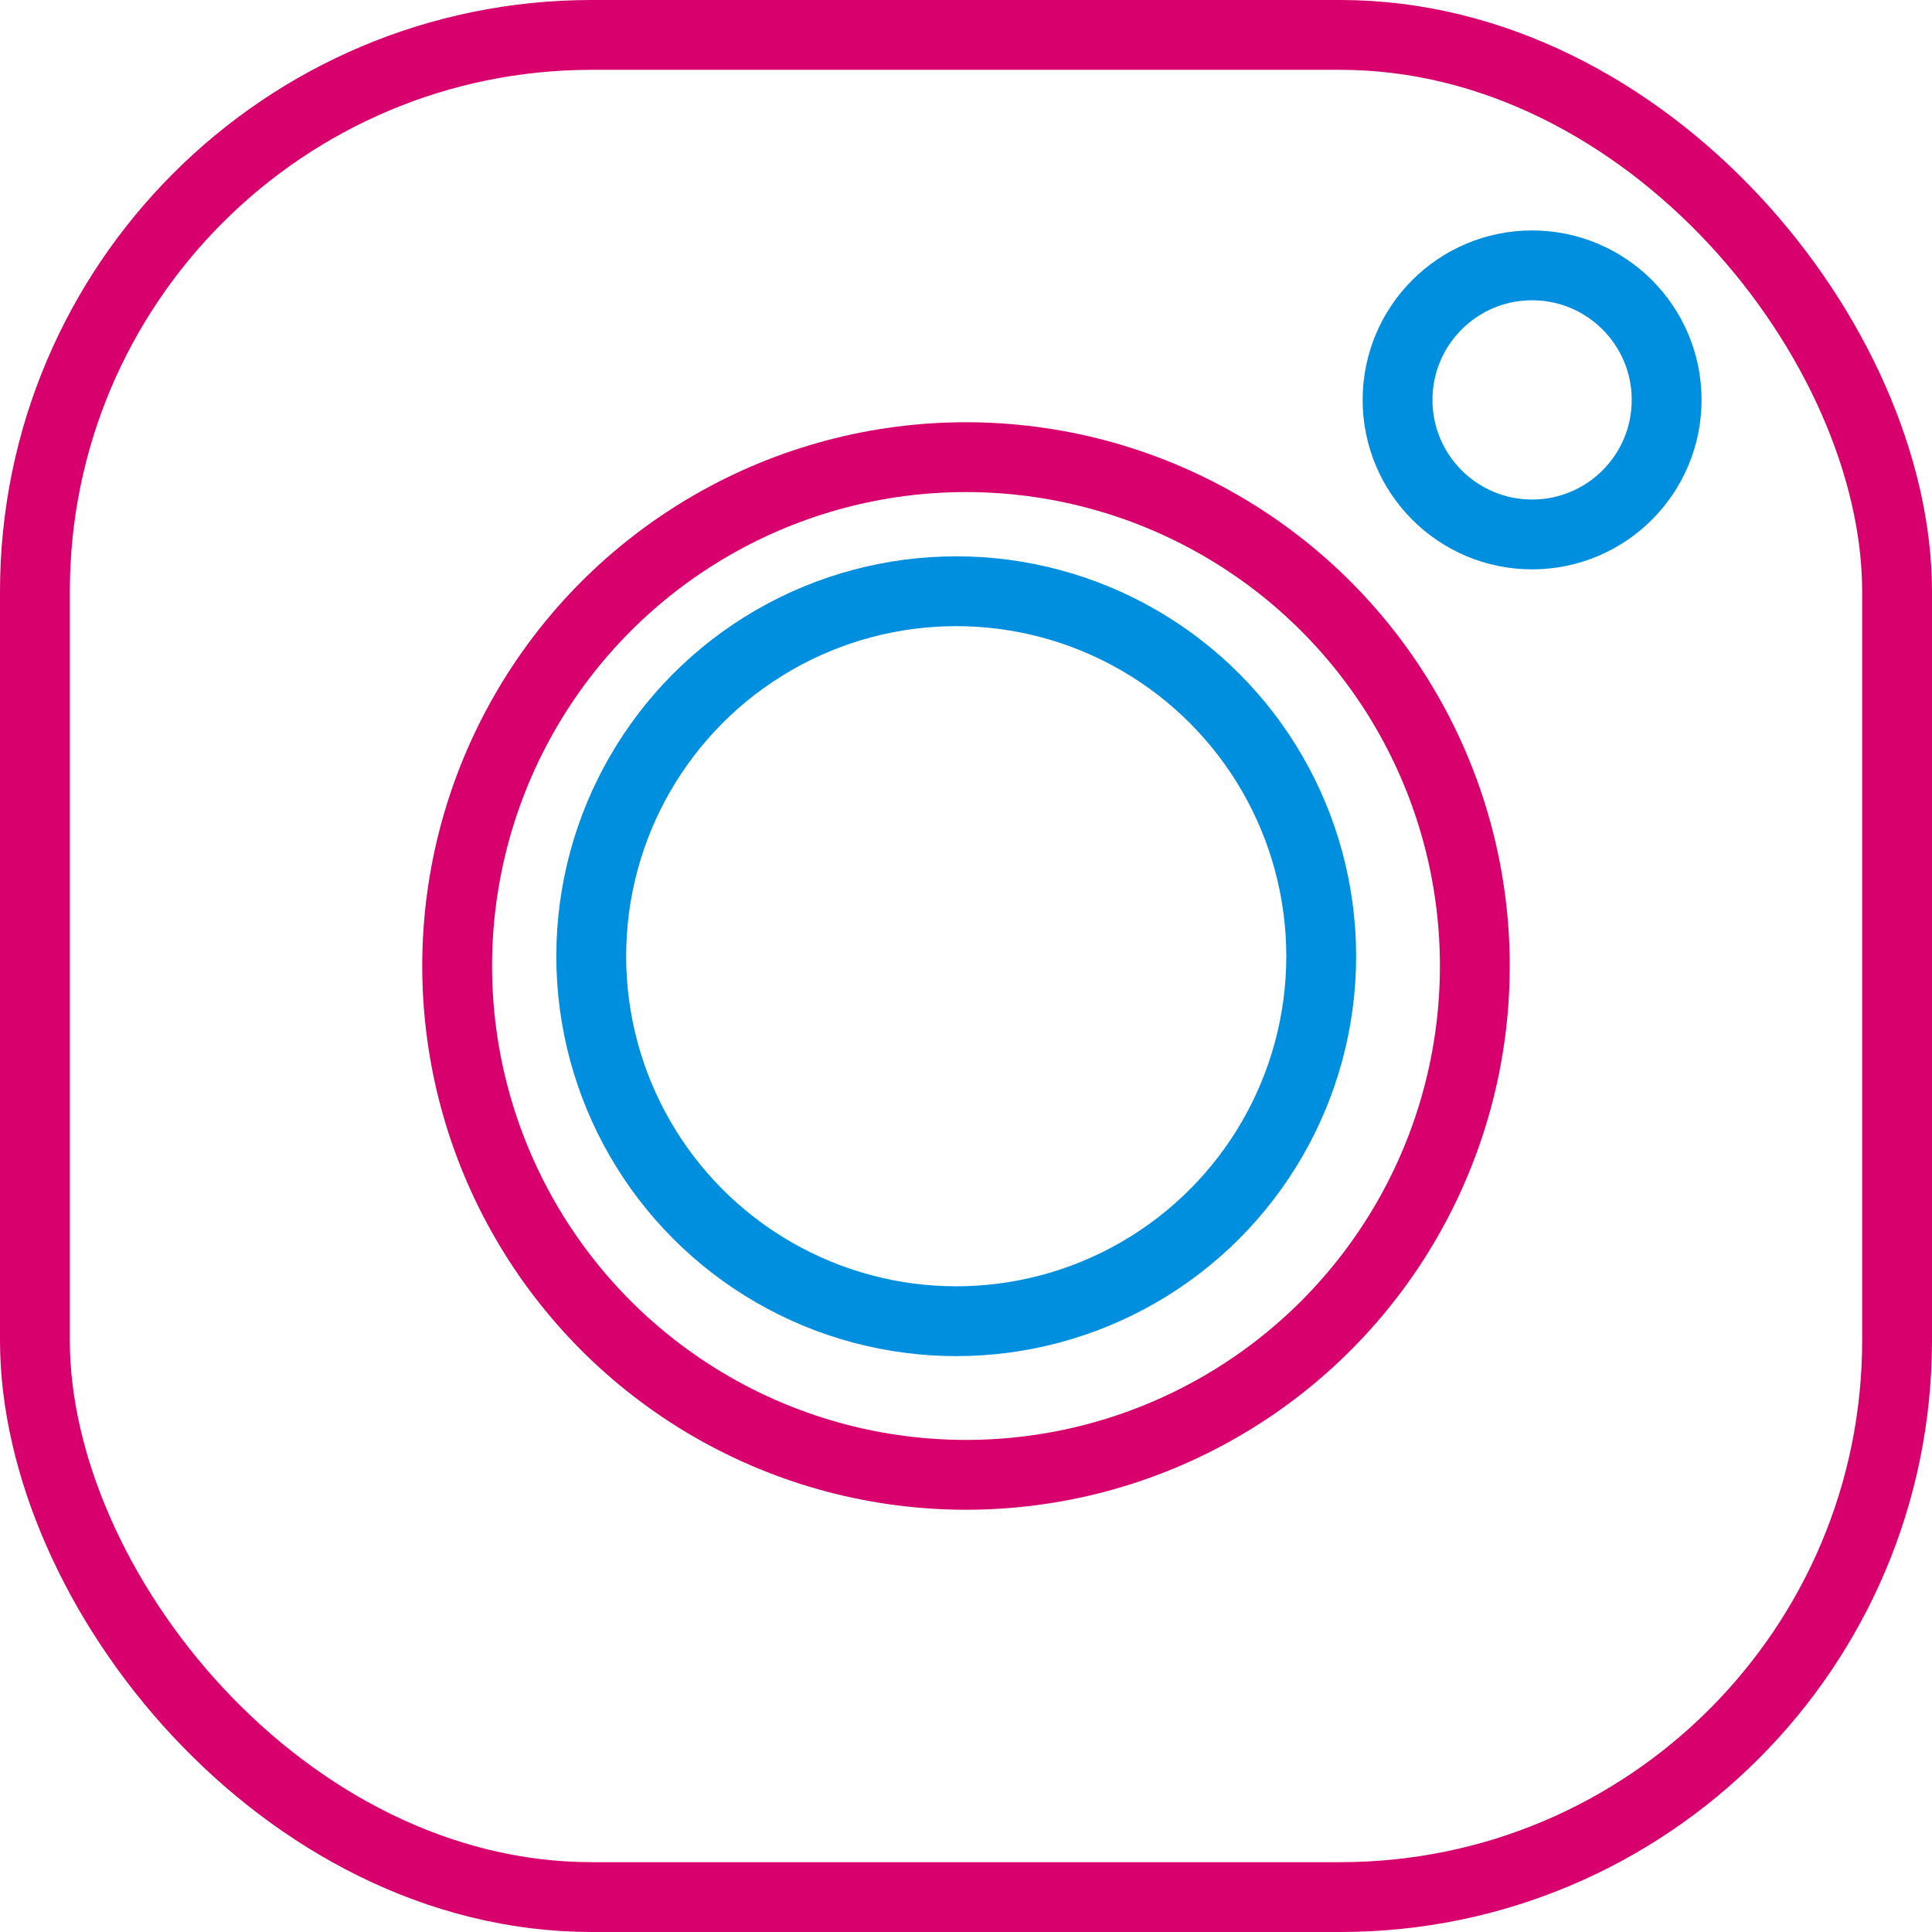 <?xml version="1.0" encoding="UTF-8"?> <svg xmlns="http://www.w3.org/2000/svg" id="Ebene_2" viewBox="0 0 41.5 41.5"><defs><style>.cls-1{stroke:#008edf;}.cls-1,.cls-2{fill:none;stroke-width:1.5px;}.cls-2{stroke:#d7006c;}</style></defs><g id="Ebene_1-2"><g id="Group-38"><rect id="Rectangle" class="cls-2" x=".75" y=".75" width="40" height="40" rx="11.96" ry="11.96"></rect><circle id="Oval" class="cls-2" cx="20.75" cy="20.75" r="10.93"></circle><circle id="Oval-2" class="cls-1" cx="32.91" cy="8.59" r="2.89"></circle><circle id="Oval-3" class="cls-1" cx="20.54" cy="20.54" r="7.84"></circle></g></g></svg> 